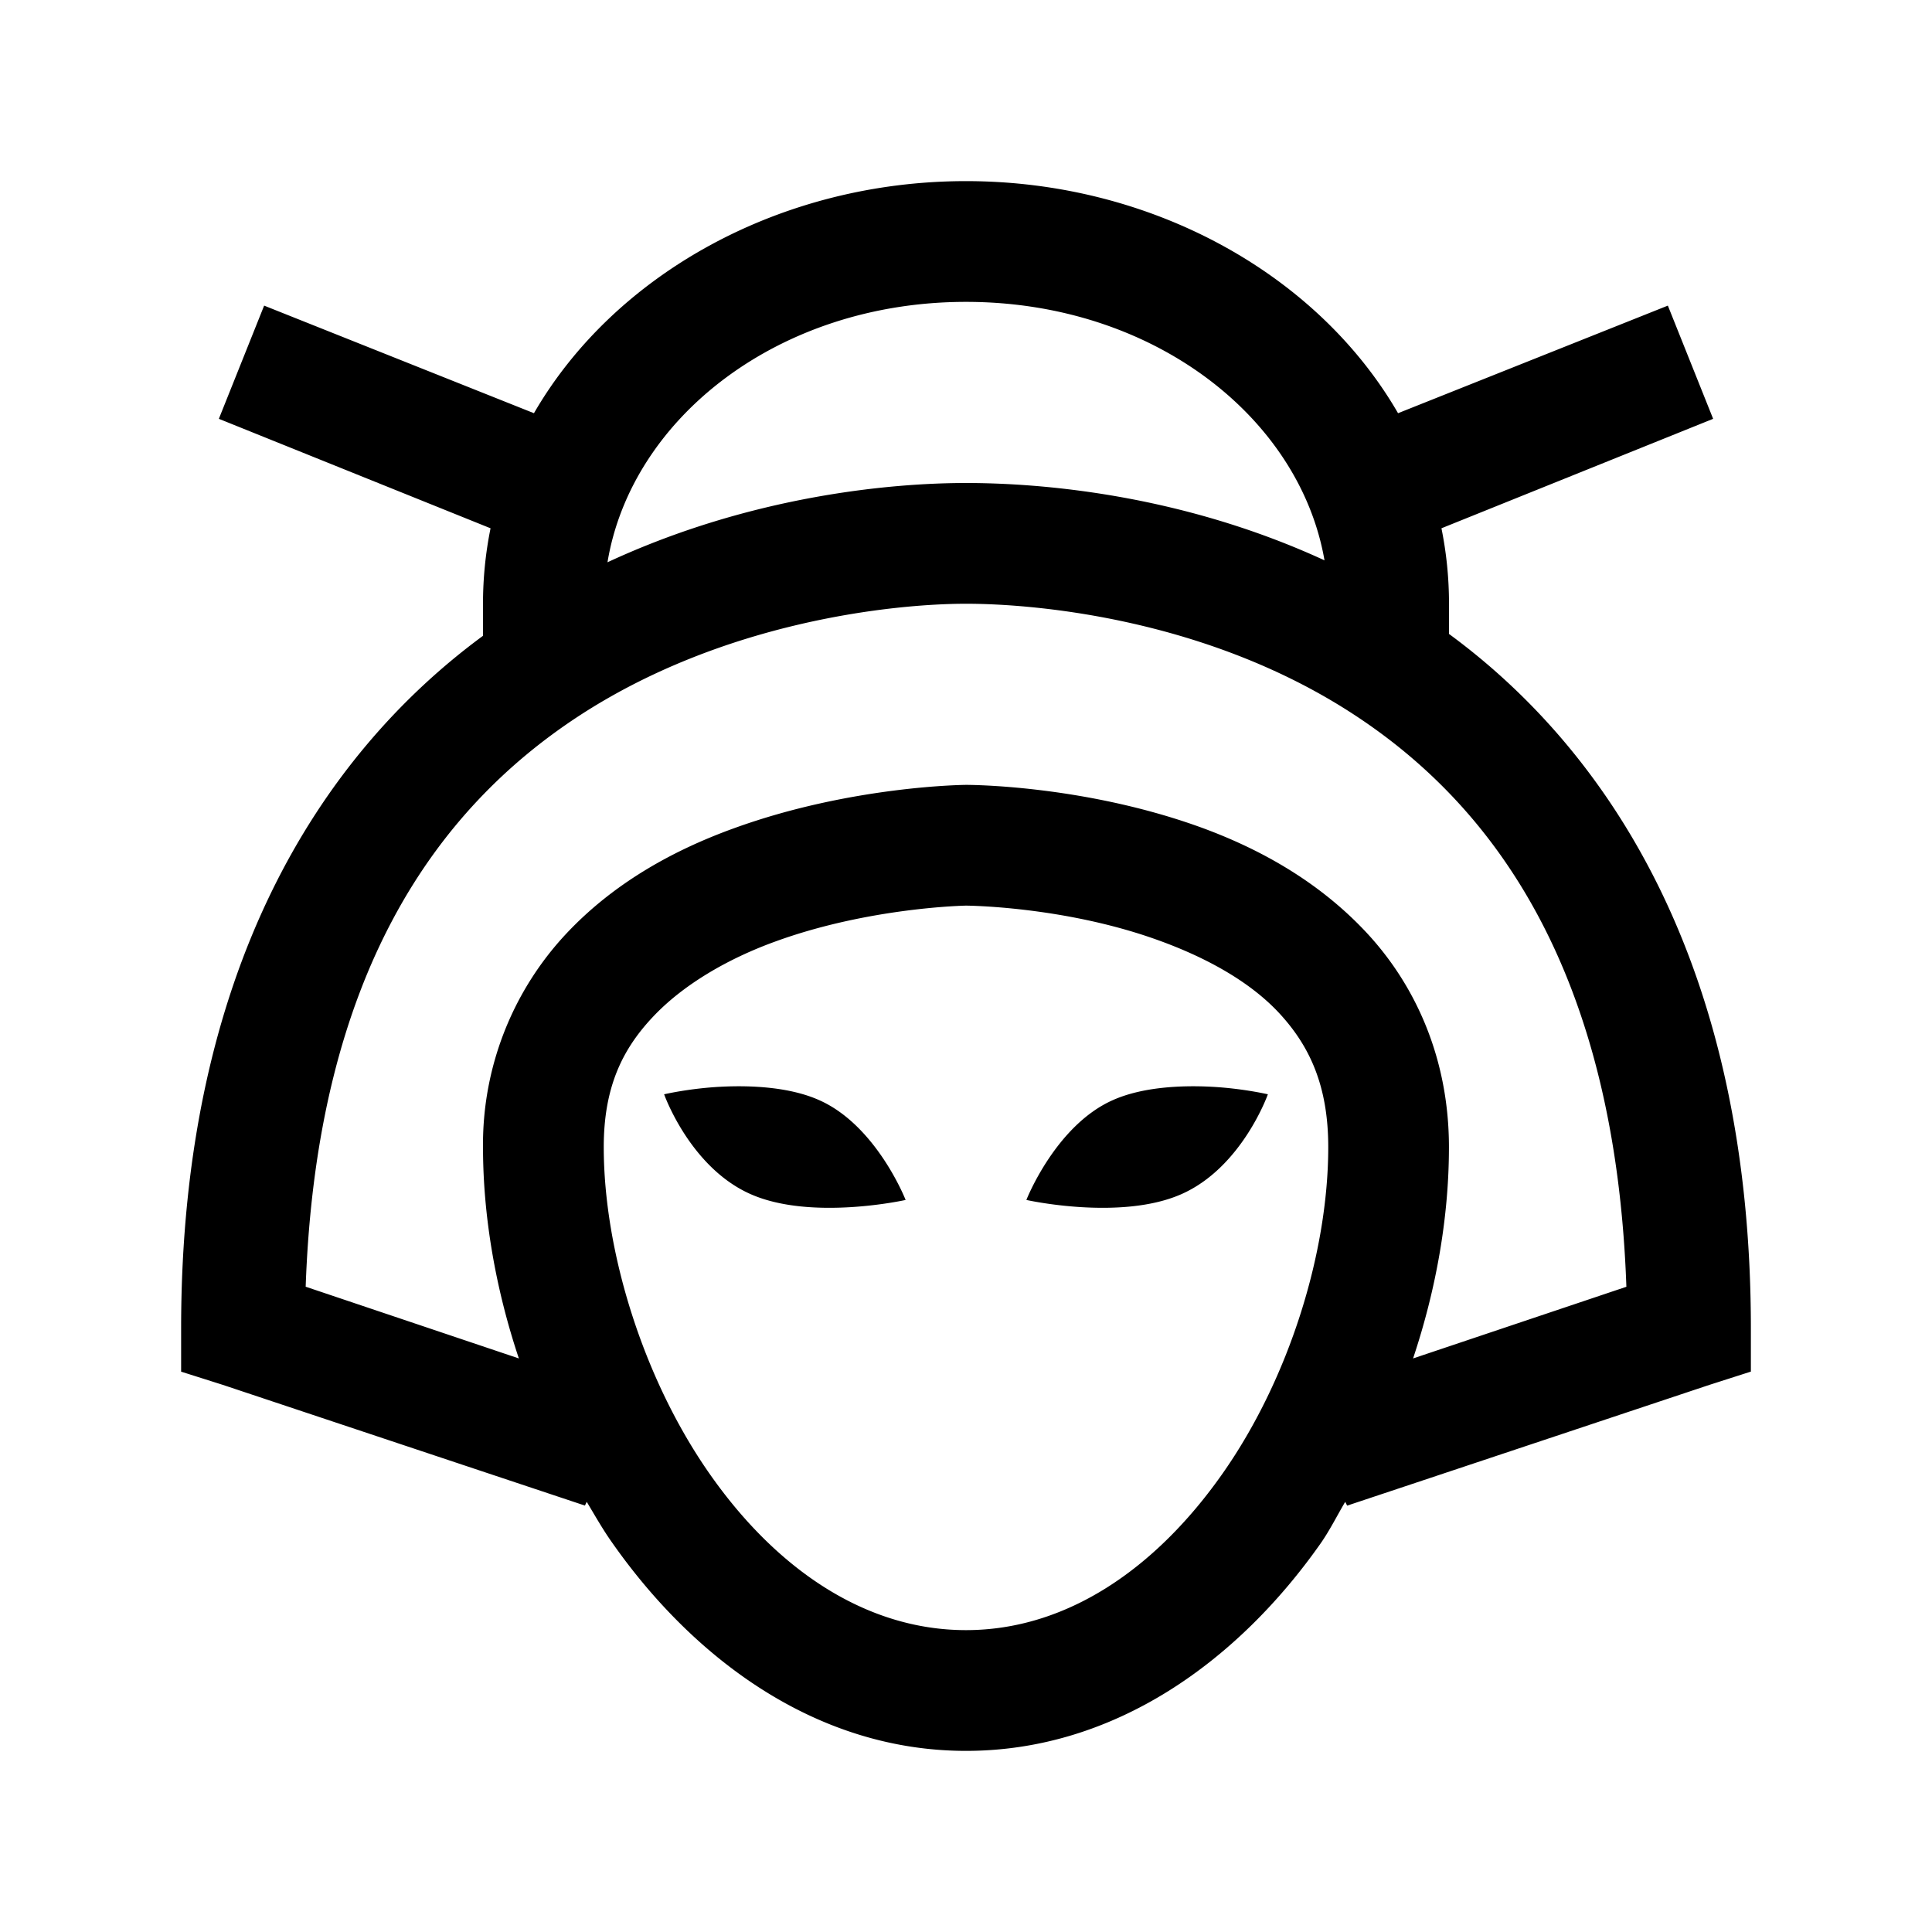 <svg xmlns="http://www.w3.org/2000/svg" viewBox="0 0 32 32"><path d="M16 3c-3.074 0-5.824 1.54-7.156 3.844L4.375 5.062l-.75 1.875 4.5 1.813A6.28 6.28 0 0 0 8 10v.531c-2.719 2-5 5.578-5 11.469v.719l.688.218 6 2 .03-.062c.134.223.259.445.407.656C11.48 27.473 13.52 29 16 29c2.477 0 4.516-1.504 5.875-3.438.152-.218.27-.457.406-.687l.032.063 6-2 .687-.22V22c0-5.914-2.281-9.504-5-11.5V10c0-.43-.043-.844-.125-1.25l4.5-1.813-.75-1.875-4.469 1.782C21.824 4.539 19.074 3 16 3zm0 2c3.098 0 5.527 1.914 5.938 4.281C19.523 8.168 17.18 8 16 8c-1.184 0-3.523.191-5.938 1.313C10.457 6.93 12.892 5 16 5zm0 5c1.18 0 4.016.254 6.438 1.844 2.312 1.515 4.316 4.246 4.5 9.469L23.405 22.5c.387-1.16.594-2.352.594-3.5 0-1.484-.566-2.7-1.375-3.563s-1.809-1.402-2.781-1.75C17.894 12.992 16 13 16 13s-1.898.012-3.844.719c-.972.351-1.976.89-2.781 1.75A5.106 5.106 0 0 0 8 19c0 1.14.207 2.344.594 3.5l-3.531-1.188c.183-5.203 2.187-7.914 4.5-9.437C11.988 10.281 14.823 10 16 10zm0 5s1.605.008 3.156.563c.778.277 1.528.675 2.032 1.218.503.543.812 1.203.812 2.219 0 1.738-.645 3.832-1.75 5.406C19.145 25.98 17.668 27 16 27c-1.664 0-3.145-1.012-4.25-2.594C10.645 22.824 10 20.711 10 19c0-.988.305-1.617.813-2.156.507-.54 1.253-.969 2.03-1.25C14.399 15.027 16 15 16 15zm-4.063 3c-.519.027-.937.125-.937.125s.43 1.215 1.438 1.656c1.007.442 2.562.094 2.562.094s-.484-1.238-1.438-1.656c-.476-.211-1.105-.246-1.624-.219zm8.126 0c-.52-.027-1.149.008-1.625.219-.954.418-1.438 1.656-1.438 1.656s1.555.348 2.563-.094C20.57 19.34 21 18.125 21 18.125s-.418-.098-.938-.125z"/></svg>
